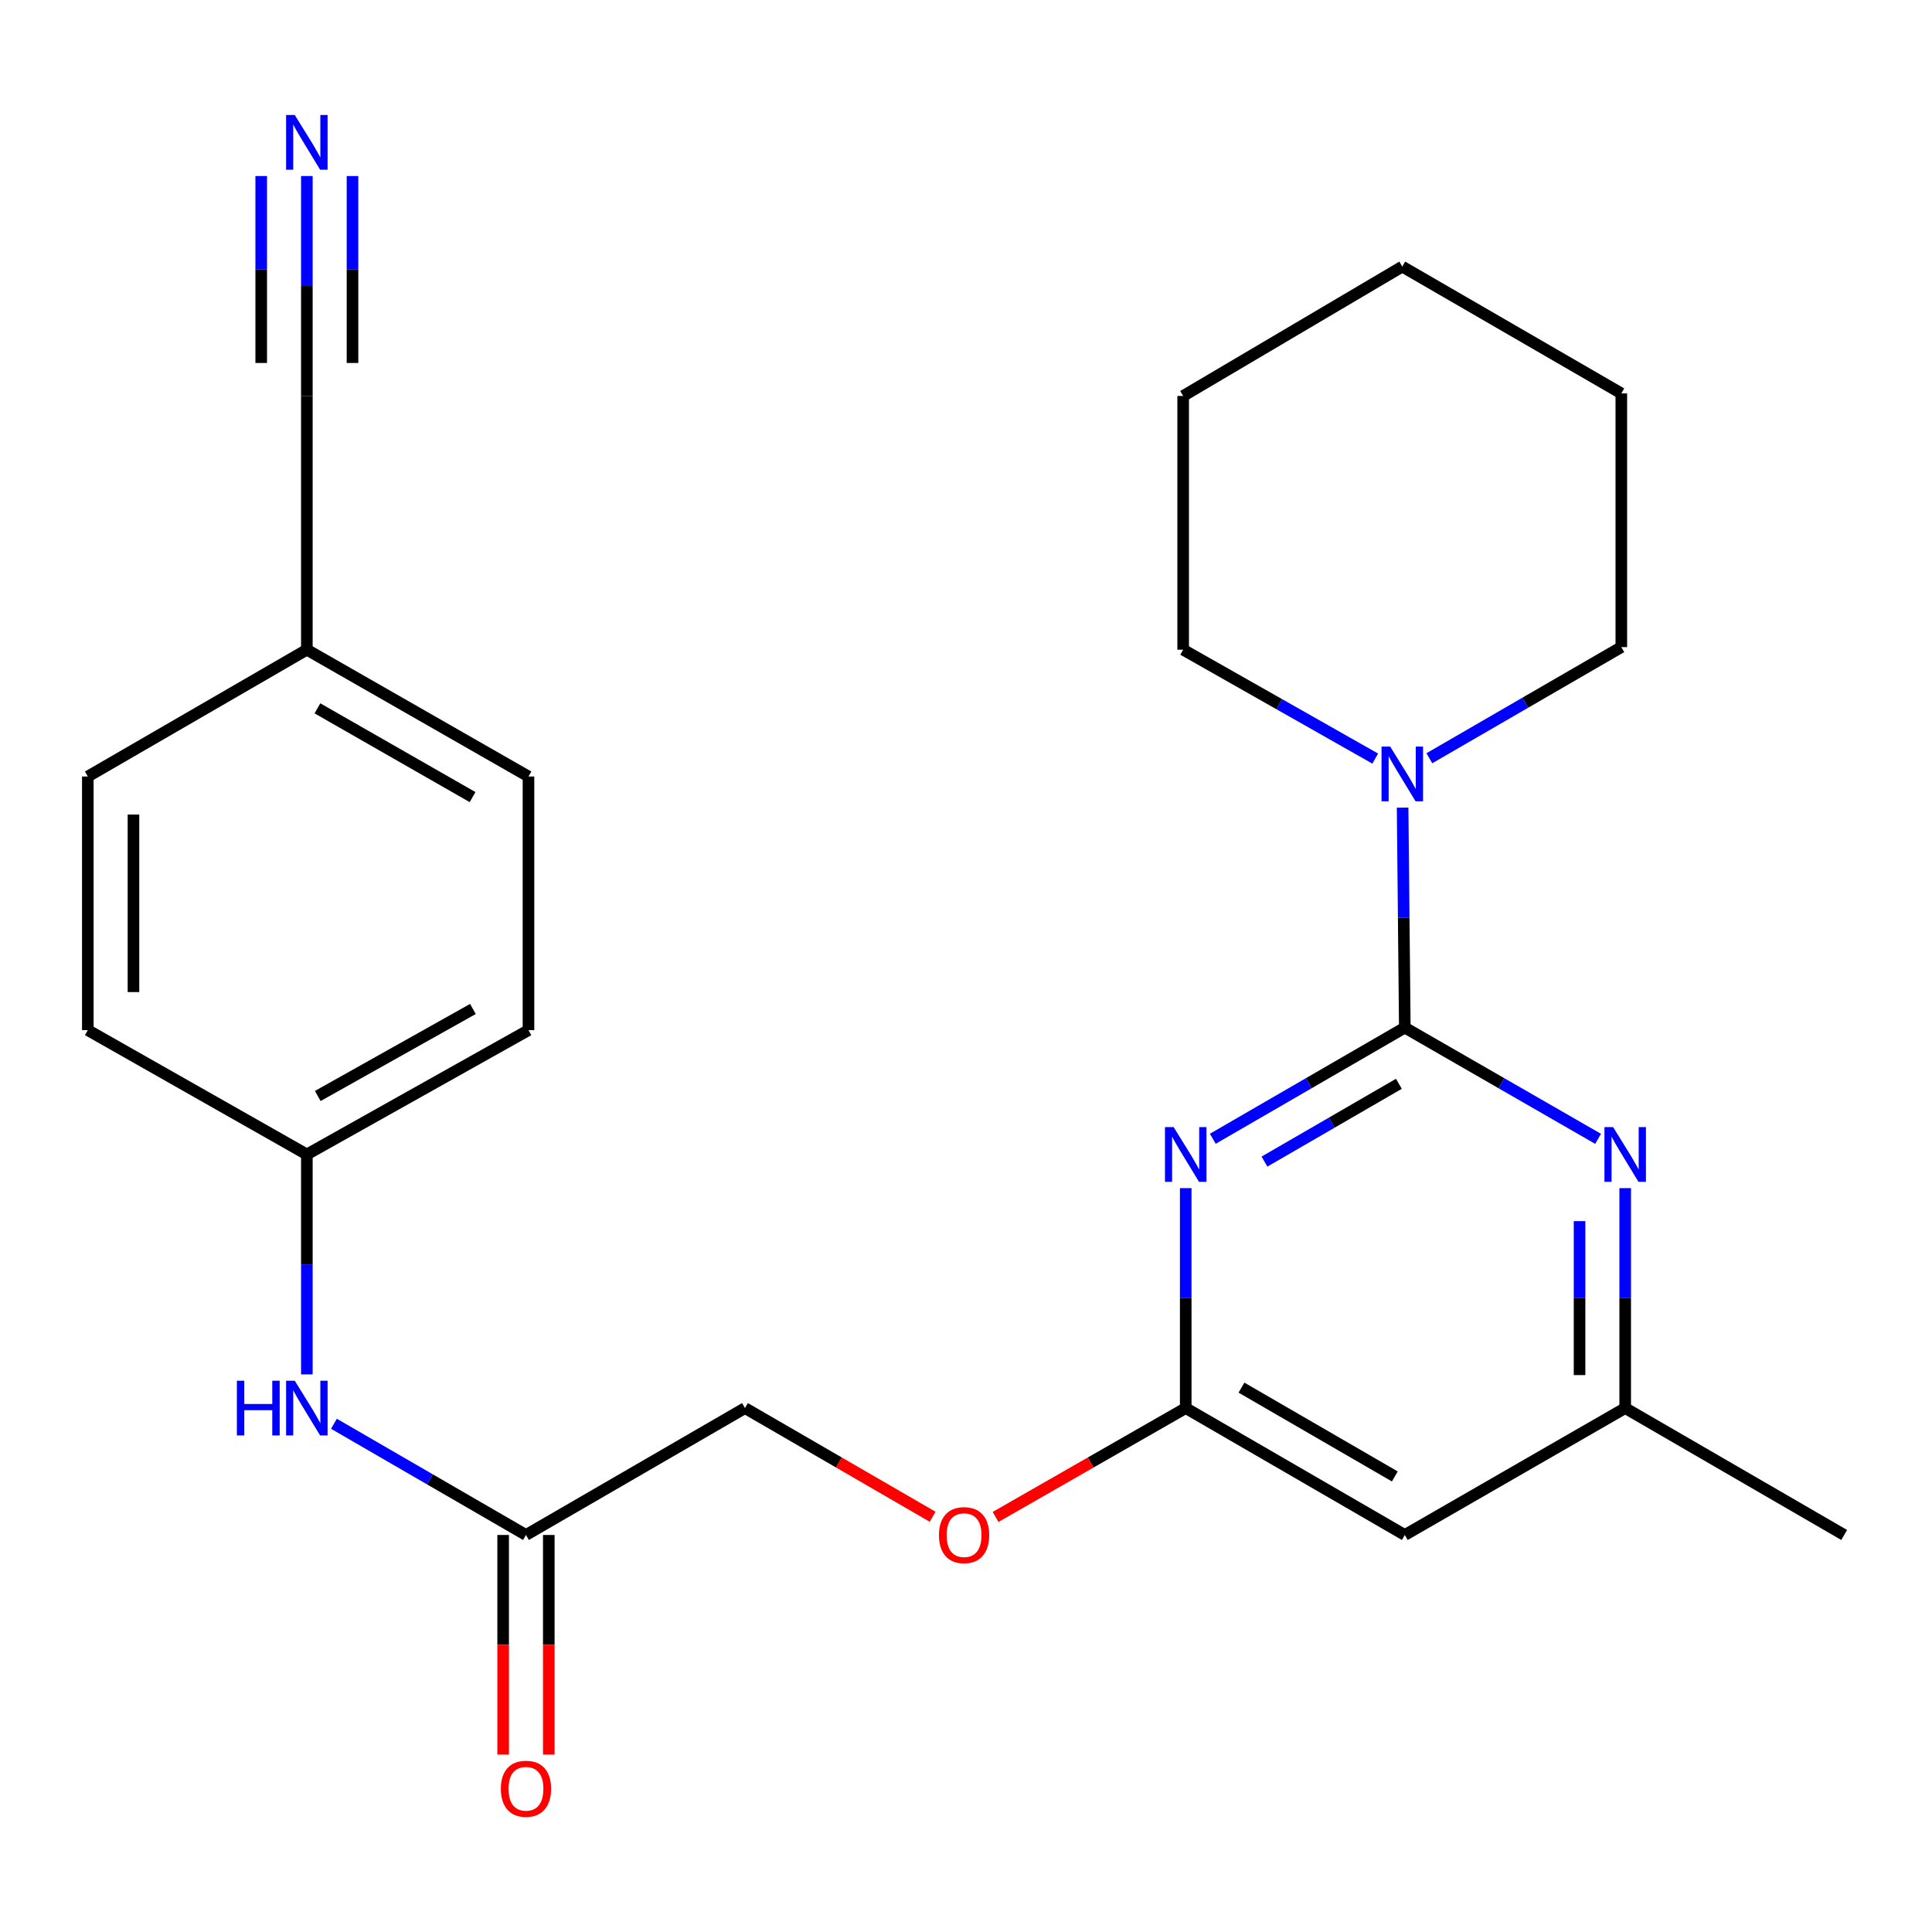 <?xml version='1.0' encoding='iso-8859-1'?>
<svg version='1.1' baseProfile='full'
              xmlns='http://www.w3.org/2000/svg'
                      xmlns:rdkit='http://www.rdkit.org/xml'
                      xmlns:xlink='http://www.w3.org/1999/xlink'
                  xml:space='preserve'
width='1000px' height='1000px' viewBox='0 0 1000 1000'>
<!-- END OF HEADER -->
<rect style='opacity:1.0;fill:#FFFFFF;stroke:none' width='1000' height='1000' x='0' y='0'> </rect>
<path class='bond-0' d='M 727.128,531.897 L 677.436,560.66' style='fill:none;fill-rule:evenodd;stroke:#000000;stroke-width:6px;stroke-linecap:butt;stroke-linejoin:miter;stroke-opacity:1' />
<path class='bond-0' d='M 677.436,560.66 L 627.744,589.422' style='fill:none;fill-rule:evenodd;stroke:#0000FF;stroke-width:6px;stroke-linecap:butt;stroke-linejoin:miter;stroke-opacity:1' />
<path class='bond-0' d='M 724.056,560.972 L 689.271,581.106' style='fill:none;fill-rule:evenodd;stroke:#000000;stroke-width:6px;stroke-linecap:butt;stroke-linejoin:miter;stroke-opacity:1' />
<path class='bond-0' d='M 689.271,581.106 L 654.487,601.24' style='fill:none;fill-rule:evenodd;stroke:#0000FF;stroke-width:6px;stroke-linecap:butt;stroke-linejoin:miter;stroke-opacity:1' />
<path class='bond-1' d='M 727.128,531.897 L 777.148,560.679' style='fill:none;fill-rule:evenodd;stroke:#000000;stroke-width:6px;stroke-linecap:butt;stroke-linejoin:miter;stroke-opacity:1' />
<path class='bond-1' d='M 777.148,560.679 L 827.168,589.462' style='fill:none;fill-rule:evenodd;stroke:#0000FF;stroke-width:6px;stroke-linecap:butt;stroke-linejoin:miter;stroke-opacity:1' />
<path class='bond-2' d='M 727.128,531.897 L 726.559,474.96' style='fill:none;fill-rule:evenodd;stroke:#000000;stroke-width:6px;stroke-linecap:butt;stroke-linejoin:miter;stroke-opacity:1' />
<path class='bond-2' d='M 726.559,474.96 L 725.99,418.024' style='fill:none;fill-rule:evenodd;stroke:#0000FF;stroke-width:6px;stroke-linecap:butt;stroke-linejoin:miter;stroke-opacity:1' />
<path class='bond-3' d='M 613.728,614.977 L 613.728,671.901' style='fill:none;fill-rule:evenodd;stroke:#0000FF;stroke-width:6px;stroke-linecap:butt;stroke-linejoin:miter;stroke-opacity:1' />
<path class='bond-3' d='M 613.728,671.901 L 613.728,728.824' style='fill:none;fill-rule:evenodd;stroke:#000000;stroke-width:6px;stroke-linecap:butt;stroke-linejoin:miter;stroke-opacity:1' />
<path class='bond-8' d='M 841.198,614.977 L 841.198,671.901' style='fill:none;fill-rule:evenodd;stroke:#0000FF;stroke-width:6px;stroke-linecap:butt;stroke-linejoin:miter;stroke-opacity:1' />
<path class='bond-8' d='M 841.198,671.901 L 841.198,728.824' style='fill:none;fill-rule:evenodd;stroke:#000000;stroke-width:6px;stroke-linecap:butt;stroke-linejoin:miter;stroke-opacity:1' />
<path class='bond-8' d='M 817.573,632.054 L 817.573,671.901' style='fill:none;fill-rule:evenodd;stroke:#0000FF;stroke-width:6px;stroke-linecap:butt;stroke-linejoin:miter;stroke-opacity:1' />
<path class='bond-8' d='M 817.573,671.901 L 817.573,711.747' style='fill:none;fill-rule:evenodd;stroke:#000000;stroke-width:6px;stroke-linecap:butt;stroke-linejoin:miter;stroke-opacity:1' />
<path class='bond-19' d='M 711.817,392.644 L 662.11,364.463' style='fill:none;fill-rule:evenodd;stroke:#0000FF;stroke-width:6px;stroke-linecap:butt;stroke-linejoin:miter;stroke-opacity:1' />
<path class='bond-19' d='M 662.11,364.463 L 612.403,336.281' style='fill:none;fill-rule:evenodd;stroke:#000000;stroke-width:6px;stroke-linecap:butt;stroke-linejoin:miter;stroke-opacity:1' />
<path class='bond-20' d='M 739.831,392.467 L 789.51,363.705' style='fill:none;fill-rule:evenodd;stroke:#0000FF;stroke-width:6px;stroke-linecap:butt;stroke-linejoin:miter;stroke-opacity:1' />
<path class='bond-20' d='M 789.51,363.705 L 839.19,334.943' style='fill:none;fill-rule:evenodd;stroke:#000000;stroke-width:6px;stroke-linecap:butt;stroke-linejoin:miter;stroke-opacity:1' />
<path class='bond-10' d='M 613.728,728.824 L 564.518,756.996' style='fill:none;fill-rule:evenodd;stroke:#000000;stroke-width:6px;stroke-linecap:butt;stroke-linejoin:miter;stroke-opacity:1' />
<path class='bond-10' d='M 564.518,756.996 L 515.307,785.168' style='fill:none;fill-rule:evenodd;stroke:#FF0000;stroke-width:6px;stroke-linecap:butt;stroke-linejoin:miter;stroke-opacity:1' />
<path class='bond-25' d='M 613.728,728.824 L 727.128,794.502' style='fill:none;fill-rule:evenodd;stroke:#000000;stroke-width:6px;stroke-linecap:butt;stroke-linejoin:miter;stroke-opacity:1' />
<path class='bond-25' d='M 642.579,718.232 L 721.959,764.207' style='fill:none;fill-rule:evenodd;stroke:#000000;stroke-width:6px;stroke-linecap:butt;stroke-linejoin:miter;stroke-opacity:1' />
<path class='bond-4' d='M 158.828,91.118 L 158.828,148.035' style='fill:none;fill-rule:evenodd;stroke:#0000FF;stroke-width:6px;stroke-linecap:butt;stroke-linejoin:miter;stroke-opacity:1' />
<path class='bond-4' d='M 158.828,148.035 L 158.828,204.953' style='fill:none;fill-rule:evenodd;stroke:#000000;stroke-width:6px;stroke-linecap:butt;stroke-linejoin:miter;stroke-opacity:1' />
<path class='bond-4' d='M 135.203,91.118 L 135.203,139.498' style='fill:none;fill-rule:evenodd;stroke:#0000FF;stroke-width:6px;stroke-linecap:butt;stroke-linejoin:miter;stroke-opacity:1' />
<path class='bond-4' d='M 135.203,139.498 L 135.203,187.877' style='fill:none;fill-rule:evenodd;stroke:#000000;stroke-width:6px;stroke-linecap:butt;stroke-linejoin:miter;stroke-opacity:1' />
<path class='bond-4' d='M 182.453,91.118 L 182.453,139.498' style='fill:none;fill-rule:evenodd;stroke:#0000FF;stroke-width:6px;stroke-linecap:butt;stroke-linejoin:miter;stroke-opacity:1' />
<path class='bond-4' d='M 182.453,139.498 L 182.453,187.877' style='fill:none;fill-rule:evenodd;stroke:#000000;stroke-width:6px;stroke-linecap:butt;stroke-linejoin:miter;stroke-opacity:1' />
<path class='bond-5' d='M 727.128,794.502 L 841.198,728.824' style='fill:none;fill-rule:evenodd;stroke:#000000;stroke-width:6px;stroke-linecap:butt;stroke-linejoin:miter;stroke-opacity:1' />
<path class='bond-6' d='M 158.828,204.953 L 158.828,336.281' style='fill:none;fill-rule:evenodd;stroke:#000000;stroke-width:6px;stroke-linecap:butt;stroke-linejoin:miter;stroke-opacity:1' />
<path class='bond-7' d='M 272.242,794.502 L 385.602,728.824' style='fill:none;fill-rule:evenodd;stroke:#000000;stroke-width:6px;stroke-linecap:butt;stroke-linejoin:miter;stroke-opacity:1' />
<path class='bond-9' d='M 272.242,794.502 L 222.543,765.722' style='fill:none;fill-rule:evenodd;stroke:#000000;stroke-width:6px;stroke-linecap:butt;stroke-linejoin:miter;stroke-opacity:1' />
<path class='bond-9' d='M 222.543,765.722 L 172.845,736.941' style='fill:none;fill-rule:evenodd;stroke:#0000FF;stroke-width:6px;stroke-linecap:butt;stroke-linejoin:miter;stroke-opacity:1' />
<path class='bond-11' d='M 260.429,794.502 L 260.429,851.339' style='fill:none;fill-rule:evenodd;stroke:#000000;stroke-width:6px;stroke-linecap:butt;stroke-linejoin:miter;stroke-opacity:1' />
<path class='bond-11' d='M 260.429,851.339 L 260.429,908.176' style='fill:none;fill-rule:evenodd;stroke:#FF0000;stroke-width:6px;stroke-linecap:butt;stroke-linejoin:miter;stroke-opacity:1' />
<path class='bond-11' d='M 284.054,794.502 L 284.054,851.339' style='fill:none;fill-rule:evenodd;stroke:#000000;stroke-width:6px;stroke-linecap:butt;stroke-linejoin:miter;stroke-opacity:1' />
<path class='bond-11' d='M 284.054,851.339 L 284.054,908.176' style='fill:none;fill-rule:evenodd;stroke:#FF0000;stroke-width:6px;stroke-linecap:butt;stroke-linejoin:miter;stroke-opacity:1' />
<path class='bond-21' d='M 841.198,728.824 L 954.545,794.502' style='fill:none;fill-rule:evenodd;stroke:#000000;stroke-width:6px;stroke-linecap:butt;stroke-linejoin:miter;stroke-opacity:1' />
<path class='bond-13' d='M 158.828,711.382 L 158.828,654.459' style='fill:none;fill-rule:evenodd;stroke:#0000FF;stroke-width:6px;stroke-linecap:butt;stroke-linejoin:miter;stroke-opacity:1' />
<path class='bond-13' d='M 158.828,654.459 L 158.828,597.535' style='fill:none;fill-rule:evenodd;stroke:#000000;stroke-width:6px;stroke-linecap:butt;stroke-linejoin:miter;stroke-opacity:1' />
<path class='bond-14' d='M 482.726,785.075 L 434.164,756.95' style='fill:none;fill-rule:evenodd;stroke:#FF0000;stroke-width:6px;stroke-linecap:butt;stroke-linejoin:miter;stroke-opacity:1' />
<path class='bond-14' d='M 434.164,756.95 L 385.602,728.824' style='fill:none;fill-rule:evenodd;stroke:#000000;stroke-width:6px;stroke-linecap:butt;stroke-linejoin:miter;stroke-opacity:1' />
<path class='bond-12' d='M 158.828,336.281 L 273.541,401.92' style='fill:none;fill-rule:evenodd;stroke:#000000;stroke-width:6px;stroke-linecap:butt;stroke-linejoin:miter;stroke-opacity:1' />
<path class='bond-12' d='M 164.302,366.633 L 244.601,412.579' style='fill:none;fill-rule:evenodd;stroke:#000000;stroke-width:6px;stroke-linecap:butt;stroke-linejoin:miter;stroke-opacity:1' />
<path class='bond-27' d='M 158.828,336.281 L 45.455,401.92' style='fill:none;fill-rule:evenodd;stroke:#000000;stroke-width:6px;stroke-linecap:butt;stroke-linejoin:miter;stroke-opacity:1' />
<path class='bond-17' d='M 158.828,597.535 L 45.455,533.196' style='fill:none;fill-rule:evenodd;stroke:#000000;stroke-width:6px;stroke-linecap:butt;stroke-linejoin:miter;stroke-opacity:1' />
<path class='bond-18' d='M 158.828,597.535 L 273.541,533.196' style='fill:none;fill-rule:evenodd;stroke:#000000;stroke-width:6px;stroke-linecap:butt;stroke-linejoin:miter;stroke-opacity:1' />
<path class='bond-18' d='M 164.478,567.279 L 244.777,522.242' style='fill:none;fill-rule:evenodd;stroke:#000000;stroke-width:6px;stroke-linecap:butt;stroke-linejoin:miter;stroke-opacity:1' />
<path class='bond-15' d='M 45.455,401.92 L 45.455,533.196' style='fill:none;fill-rule:evenodd;stroke:#000000;stroke-width:6px;stroke-linecap:butt;stroke-linejoin:miter;stroke-opacity:1' />
<path class='bond-15' d='M 69.08,421.611 L 69.08,513.505' style='fill:none;fill-rule:evenodd;stroke:#000000;stroke-width:6px;stroke-linecap:butt;stroke-linejoin:miter;stroke-opacity:1' />
<path class='bond-16' d='M 273.541,401.92 L 273.541,533.196' style='fill:none;fill-rule:evenodd;stroke:#000000;stroke-width:6px;stroke-linecap:butt;stroke-linejoin:miter;stroke-opacity:1' />
<path class='bond-22' d='M 612.403,336.281 L 612.403,204.953' style='fill:none;fill-rule:evenodd;stroke:#000000;stroke-width:6px;stroke-linecap:butt;stroke-linejoin:miter;stroke-opacity:1' />
<path class='bond-23' d='M 839.19,334.943 L 839.19,203.627' style='fill:none;fill-rule:evenodd;stroke:#000000;stroke-width:6px;stroke-linecap:butt;stroke-linejoin:miter;stroke-opacity:1' />
<path class='bond-26' d='M 612.403,204.953 L 725.816,137.989' style='fill:none;fill-rule:evenodd;stroke:#000000;stroke-width:6px;stroke-linecap:butt;stroke-linejoin:miter;stroke-opacity:1' />
<path class='bond-24' d='M 839.19,203.627 L 725.816,137.989' style='fill:none;fill-rule:evenodd;stroke:#000000;stroke-width:6px;stroke-linecap:butt;stroke-linejoin:miter;stroke-opacity:1' />
<path  class='atom-1' d='M 607.468 583.375
L 616.748 598.375
Q 617.668 599.855, 619.148 602.535
Q 620.628 605.215, 620.708 605.375
L 620.708 583.375
L 624.468 583.375
L 624.468 611.695
L 620.588 611.695
L 610.628 595.295
Q 609.468 593.375, 608.228 591.175
Q 607.028 588.975, 606.668 588.295
L 606.668 611.695
L 602.988 611.695
L 602.988 583.375
L 607.468 583.375
' fill='#0000FF'/>
<path  class='atom-2' d='M 834.938 583.375
L 844.218 598.375
Q 845.138 599.855, 846.618 602.535
Q 848.098 605.215, 848.178 605.375
L 848.178 583.375
L 851.938 583.375
L 851.938 611.695
L 848.058 611.695
L 838.098 595.295
Q 836.938 593.375, 835.698 591.175
Q 834.498 588.975, 834.138 588.295
L 834.138 611.695
L 830.458 611.695
L 830.458 583.375
L 834.938 583.375
' fill='#0000FF'/>
<path  class='atom-3' d='M 719.556 386.421
L 728.836 401.421
Q 729.756 402.901, 731.236 405.581
Q 732.716 408.261, 732.796 408.421
L 732.796 386.421
L 736.556 386.421
L 736.556 414.741
L 732.676 414.741
L 722.716 398.341
Q 721.556 396.421, 720.316 394.221
Q 719.116 392.021, 718.756 391.341
L 718.756 414.741
L 715.076 414.741
L 715.076 386.421
L 719.556 386.421
' fill='#0000FF'/>
<path  class='atom-5' d='M 152.568 59.516
L 161.848 74.516
Q 162.768 75.996, 164.248 78.676
Q 165.728 81.356, 165.808 81.516
L 165.808 59.516
L 169.568 59.516
L 169.568 87.836
L 165.688 87.836
L 155.728 71.436
Q 154.568 69.516, 153.328 67.316
Q 152.128 65.116, 151.768 64.436
L 151.768 87.836
L 148.088 87.836
L 148.088 59.516
L 152.568 59.516
' fill='#0000FF'/>
<path  class='atom-10' d='M 122.608 714.664
L 126.448 714.664
L 126.448 726.704
L 140.928 726.704
L 140.928 714.664
L 144.768 714.664
L 144.768 742.984
L 140.928 742.984
L 140.928 729.904
L 126.448 729.904
L 126.448 742.984
L 122.608 742.984
L 122.608 714.664
' fill='#0000FF'/>
<path  class='atom-10' d='M 152.568 714.664
L 161.848 729.664
Q 162.768 731.144, 164.248 733.824
Q 165.728 736.504, 165.808 736.664
L 165.808 714.664
L 169.568 714.664
L 169.568 742.984
L 165.688 742.984
L 155.728 726.584
Q 154.568 724.664, 153.328 722.464
Q 152.128 720.264, 151.768 719.584
L 151.768 742.984
L 148.088 742.984
L 148.088 714.664
L 152.568 714.664
' fill='#0000FF'/>
<path  class='atom-11' d='M 486.002 794.582
Q 486.002 787.782, 489.362 783.982
Q 492.722 780.182, 499.002 780.182
Q 505.282 780.182, 508.642 783.982
Q 512.002 787.782, 512.002 794.582
Q 512.002 801.462, 508.602 805.382
Q 505.202 809.262, 499.002 809.262
Q 492.762 809.262, 489.362 805.382
Q 486.002 801.502, 486.002 794.582
M 499.002 806.062
Q 503.322 806.062, 505.642 803.182
Q 508.002 800.262, 508.002 794.582
Q 508.002 789.022, 505.642 786.222
Q 503.322 783.382, 499.002 783.382
Q 494.682 783.382, 492.322 786.182
Q 490.002 788.982, 490.002 794.582
Q 490.002 800.302, 492.322 803.182
Q 494.682 806.062, 499.002 806.062
' fill='#FF0000'/>
<path  class='atom-12' d='M 259.242 925.858
Q 259.242 919.058, 262.602 915.258
Q 265.962 911.458, 272.242 911.458
Q 278.522 911.458, 281.882 915.258
Q 285.242 919.058, 285.242 925.858
Q 285.242 932.738, 281.842 936.658
Q 278.442 940.538, 272.242 940.538
Q 266.002 940.538, 262.602 936.658
Q 259.242 932.778, 259.242 925.858
M 272.242 937.338
Q 276.562 937.338, 278.882 934.458
Q 281.242 931.538, 281.242 925.858
Q 281.242 920.298, 278.882 917.498
Q 276.562 914.658, 272.242 914.658
Q 267.922 914.658, 265.562 917.458
Q 263.242 920.258, 263.242 925.858
Q 263.242 931.578, 265.562 934.458
Q 267.922 937.338, 272.242 937.338
' fill='#FF0000'/>
</svg>
